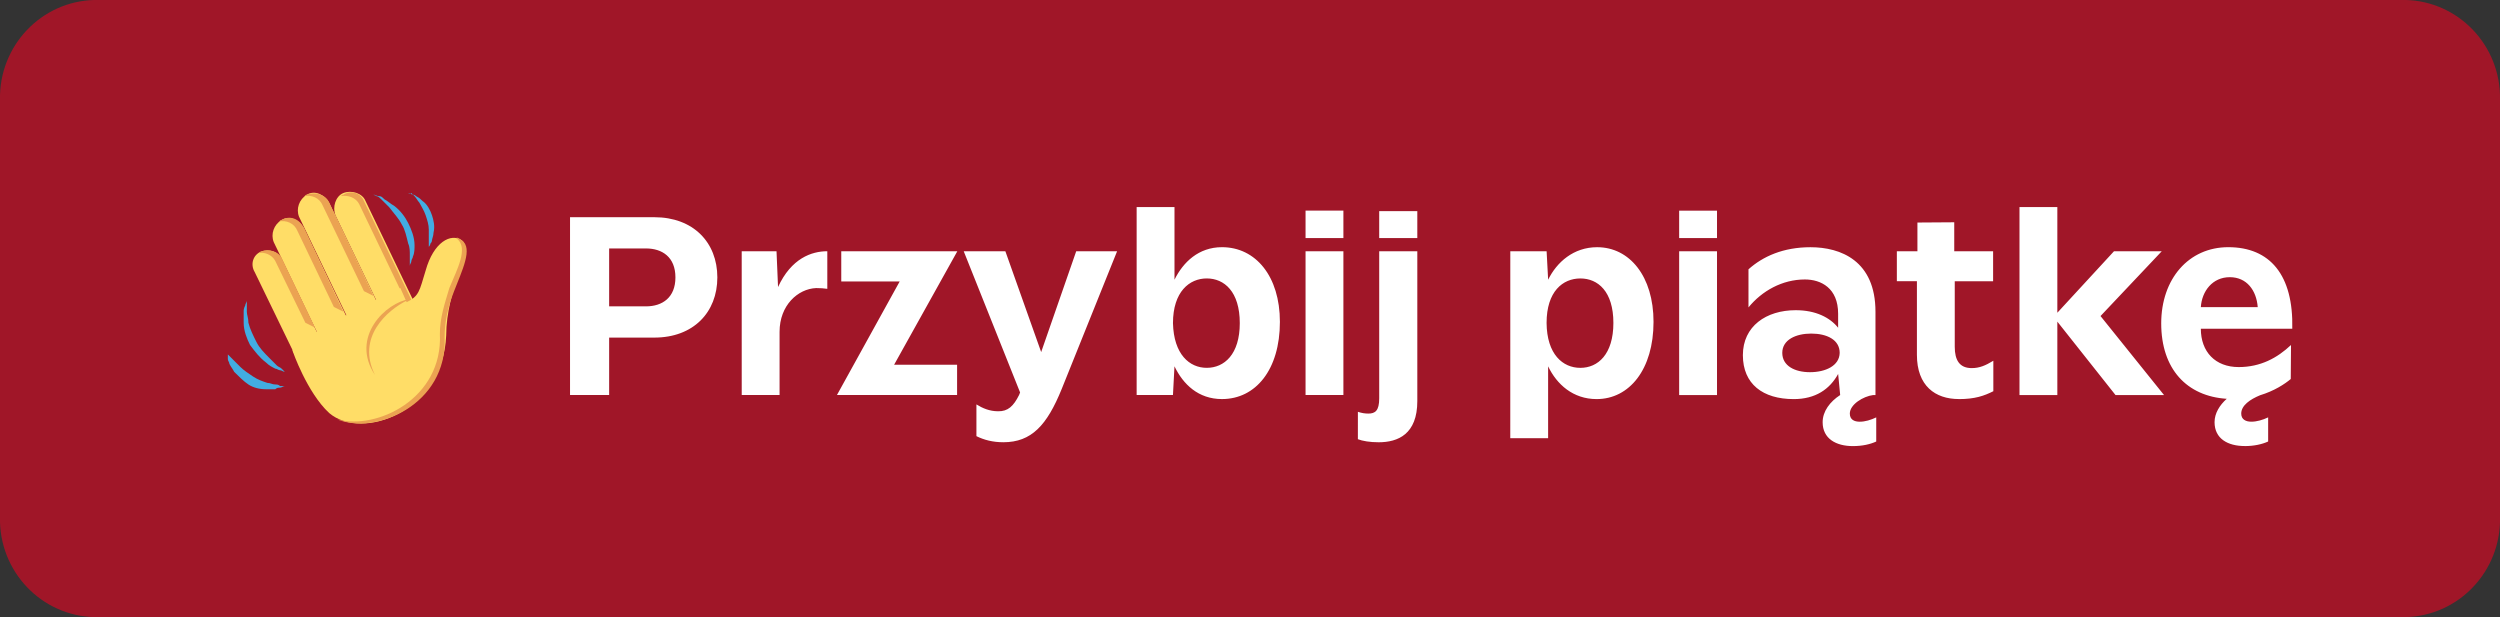 <?xml version="1.0" encoding="UTF-8" standalone="no"?>
<!-- Generator: Adobe Illustrator 27.7.0, SVG Export Plug-In . SVG Version: 6.00 Build 0)  -->

<svg
   version="1.1"
   id="Warstwa_1"
   x="0px"
   y="0px"
   viewBox="0 0 158 39"
   style="enable-background:new 0 0 158 39;"
   xml:space="preserve"
   sodipodi:docname="widget_template.svg"
   inkscape:version="1.3 (1:1.3+202307231459+0e150ed6c4)"
   xmlns:inkscape="http://www.inkscape.org/namespaces/inkscape"
   xmlns:sodipodi="http://sodipodi.sourceforge.net/DTD/sodipodi-0.dtd"
   xmlns="http://www.w3.org/2000/svg"
   xmlns:svg="http://www.w3.org/2000/svg"><rect x="0" y="0" width="158" height="39" fill="#333333" stroke="none"/><defs
   id="defs28" /><sodipodi:namedview
   id="namedview28"
   pagecolor="#ffffff"
   bordercolor="#000000"
   borderopacity="0.25"
   inkscape:showpageshadow="2"
   inkscape:pageopacity="0.0"
   inkscape:pagecheckerboard="0"
   inkscape:deskcolor="#d1d1d1"
   inkscape:zoom="4.9683544"
   inkscape:cx="78.899364"
   inkscape:cy="19.523567"
   inkscape:window-width="1920"
   inkscape:window-height="1016"
   inkscape:window-x="0"
   inkscape:window-y="0"
   inkscape:window-maximized="1"
   inkscape:current-layer="Warstwa_1" />&#10;<style
   type="text/css"
   id="style1">&#10;	.st0{fill:#a01628;}&#10;	.st1{enable-background:new    ;}&#10;	.st2{fill:#fff;}&#10;	.st3{fill:#42ADE2;}&#10;	.st4{fill:#FFDD67;}&#10;	.st5{fill:#EBA352;}&#10;</style>&#10;<path
   id="Path_37"
   class="st0"
   d="M6.3,0h145.4c3.4-0.1,6.2,2.6,6.3,6v27c-0.1,3.4-2.9,6.1-6.3,6H6.3c-3.4,0.1-6.2-2.6-6.3-6V6  C0.1,2.6,2.9-0.1,6.3,0z" />&#10;<path
   style="font-weight:600;font-size:16.052px;line-height:0;font-family:Pelikan;-inkscape-font-specification:'Pelikan Semi-Bold';letter-spacing:0px;fill:#fff;stroke-width:3.131"
   d="m 36.026,24.964 h 2.472 v -3.628 h 2.857 c 2.456,0 3.981,-1.589 3.981,-3.804 0,-2.215 -1.525,-3.804 -3.981,-3.804 h -5.329 z m 2.472,-5.602 v -3.66 h 2.327 c 1.027,0 1.862,0.546 1.862,1.83 0,1.268 -0.819,1.83 -1.862,1.83 z m 8.379,5.602 h 2.392 v -3.997 c 0,-1.669 1.156,-2.713 2.311,-2.761 0.289,0 0.465,0.016 0.706,0.048 v -2.376 c -0.995,0 -2.279,0.449 -3.114,2.263 l -0.096,-2.263 H 46.876 Z m 6.019,0 h 7.592 V 23.053 H 56.507 l 3.997,-7.175 h -7.336 v 1.91 h 3.692 z m 10.514,2.986 c 1.782,0 2.761,-1.075 3.692,-3.371 l 3.499,-8.7 h -2.584 l -2.215,6.372 -2.263,-6.372 h -2.632 l 3.563,8.925 -0.064,0.161 c -0.353,0.706 -0.706,1.043 -1.332,1.027 -0.53,0 -0.979,-0.193 -1.364,-0.433 v 2.006 c 0.482,0.241 1.043,0.385 1.701,0.385 z m 13.82,-2.729 c 2.135,0 3.66,-1.862 3.66,-4.88 0,-2.873 -1.525,-4.719 -3.66,-4.719 -1.477,0 -2.456,0.947 -3.002,2.055 v -4.591 h -2.392 v 11.878 h 2.295 l 0.096,-1.814 c 0.546,1.14 1.509,2.071 3.002,2.071 z m -3.098,-4.799 c 0,-1.99 1.043,-2.825 2.135,-2.825 1.108,0 2.087,0.835 2.087,2.825 0,1.974 -0.979,2.825 -2.087,2.825 -1.092,0 -2.087,-0.851 -2.135,-2.825 z m 8.379,4.543 h 2.392 v -9.085 h -2.392 z m 0,-9.92 h 2.392 v -1.734 h -2.392 z m 4.655,0 h 2.408 v -1.701 h -2.408 z m -1.348,12.713 c 0.289,0.112 0.754,0.193 1.316,0.193 1.22,0 2.44,-0.514 2.44,-2.6 v -9.47 h -2.408 v 9.294 c 0,0.787 -0.257,0.963 -0.69,0.963 -0.209,0 -0.417,-0.032 -0.658,-0.112 z m 9.631,-0.064 h 2.392 v -4.543 c 0.546,1.14 1.573,2.071 3.066,2.071 2.071,0 3.596,-1.878 3.596,-4.88 0,-2.873 -1.509,-4.719 -3.563,-4.719 -1.493,0 -2.552,0.947 -3.098,2.055 l -0.096,-1.798 h -2.295 z m 2.295,-7.287 c 0,-1.99 1.027,-2.809 2.135,-2.809 1.108,0 2.087,0.819 2.087,2.809 0,1.99 -0.979,2.841 -2.087,2.841 -1.108,0 -2.119,-0.851 -2.135,-2.841 z m 8.379,4.559 h 2.392 v -9.085 h -2.392 z m 0,-9.92 h 2.392 v -1.734 h -2.392 z m 7.239,10.177 c 1.38,0 2.279,-0.626 2.809,-1.589 l 0.128,1.332 c -0.642,0.417 -1.108,1.027 -1.108,1.718 0,1.043 0.851,1.509 1.91,1.509 0.594,0 1.091,-0.112 1.477,-0.289 v -1.525 c -0.337,0.161 -0.706,0.273 -1.043,0.273 -0.337,0 -0.626,-0.128 -0.626,-0.514 0,-0.578 0.851,-1.092 1.477,-1.172 h 0.144 v -5.265 c 0,-3.226 -2.199,-4.077 -4.109,-4.077 -1.718,0 -3.002,0.578 -3.917,1.396 v 2.408 c 0.851,-1.043 2.135,-1.766 3.563,-1.766 1.027,0 2.103,0.546 2.103,2.167 v 0.883 c -0.514,-0.642 -1.413,-1.108 -2.681,-1.108 -1.862,0 -3.339,1.011 -3.339,2.841 0,1.83 1.268,2.777 3.21,2.777 z m -0.722,-2.921 c 0,-0.835 0.867,-1.22 1.83,-1.22 0.979,0 1.798,0.385 1.798,1.22 -0.016,0.819 -0.899,1.22 -1.878,1.22 -0.963,0 -1.75,-0.401 -1.75,-1.22 z m 11.156,2.921 c 1.027,0 1.605,-0.209 2.183,-0.498 v -1.926 c -0.498,0.305 -0.883,0.465 -1.364,0.465 -0.77,0 -1.075,-0.498 -1.075,-1.348 v -4.141 h 2.424 v -1.894 h -2.456 V 14.048 l -2.327,0.016 v 1.814 h -1.3 v 1.894 h 1.268 v 4.655 c 0,1.958 1.156,2.793 2.648,2.793 z m 3.836,-0.257 h 2.392 v -4.639 l 3.676,4.639 h 3.066 l -4.013,-4.992 3.868,-4.093 h -3.018 l -3.579,3.884 V 13.085 h -2.392 z m 14.238,3.226 c 0.578,0 1.091,-0.112 1.477,-0.289 v -1.525 c -0.337,0.161 -0.722,0.273 -1.059,0.273 -0.337,0 -0.642,-0.128 -0.642,-0.514 0,-0.514 0.562,-0.899 1.188,-1.156 0.899,-0.273 1.557,-0.706 1.942,-1.027 l 0.016,-2.151 c -0.867,0.819 -1.926,1.396 -3.307,1.396 -1.477,0 -2.392,-0.963 -2.392,-2.424 h 5.779 c 0.08,-3.403 -1.413,-5.153 -4.045,-5.153 -2.504,0 -4.238,2.006 -4.238,4.815 0,2.889 1.621,4.607 4.141,4.767 -0.449,0.401 -0.77,0.915 -0.77,1.477 0,1.043 0.835,1.509 1.91,1.509 z m -2.777,-8.78 c 0.064,-1.011 0.738,-1.894 1.83,-1.894 1.075,0 1.685,0.835 1.766,1.894 z"
   id="text28"/>&#10;<g
   id="g28">&#10;	<g
   class="st1"
   id="g27">&#10;		<g
   id="g26">&#10;			<path
   class="st3"
   d="M18,23.5c-0.1,0-0.2-0.1-0.3-0.1c-0.1,0-0.2-0.1-0.3-0.1c-0.2-0.1-0.4-0.2-0.6-0.4c-0.4-0.3-0.7-0.7-1-1.1     c-0.2-0.4-0.4-0.9-0.4-1.4c0-0.2,0-0.5,0-0.7c0-0.1,0-0.2,0.1-0.4c0-0.1,0.1-0.2,0.1-0.3l0,0.4c0,0.1,0,0.2,0,0.3     c0,0.2,0.1,0.4,0.1,0.7c0.1,0.4,0.3,0.8,0.5,1.2c0.2,0.4,0.5,0.7,0.8,1c0.2,0.2,0.3,0.3,0.5,0.5c0.1,0.1,0.2,0.1,0.3,0.2L18,23.5     z"
   id="path12" />&#10;			<path
   class="st3"
   d="M18,24.4c-0.1,0-0.2,0.1-0.3,0.1c-0.1,0-0.2,0-0.3,0.1c-0.2,0-0.4,0-0.6,0c-0.4,0-0.8-0.1-1.1-0.3     c-0.3-0.2-0.6-0.5-0.9-0.8c-0.1-0.2-0.2-0.3-0.3-0.5c0-0.1-0.1-0.2-0.1-0.3c0-0.1,0-0.2,0-0.3c0.1,0.1,0.1,0.1,0.2,0.2     c0.1,0.1,0.1,0.1,0.2,0.2c0.1,0.1,0.2,0.2,0.4,0.4c0.2,0.2,0.5,0.4,0.8,0.6c0.3,0.2,0.6,0.3,0.9,0.4c0.2,0,0.3,0.1,0.5,0.1     c0.1,0,0.2,0,0.3,0.1C17.8,24.4,17.9,24.4,18,24.4z"
   id="path13" />&#10;			<path
   class="st3"
   d="M23.6,12.3c0.1,0,0.2,0.1,0.4,0.1c0.1,0,0.2,0.1,0.3,0.2c0.2,0.1,0.4,0.3,0.6,0.4c0.4,0.3,0.7,0.7,0.9,1.1     c0.2,0.4,0.4,0.9,0.4,1.4c0,0.2,0,0.5-0.1,0.7c0,0.1-0.1,0.2-0.1,0.3c0,0.1-0.1,0.2-0.1,0.3l0-0.4c0-0.1,0-0.2,0-0.3     c0-0.2,0-0.5-0.1-0.7c-0.1-0.4-0.2-0.9-0.4-1.2c-0.2-0.4-0.5-0.7-0.8-1.1c-0.2-0.2-0.3-0.3-0.5-0.5c-0.1-0.1-0.2-0.2-0.3-0.2     L23.6,12.3z"
   id="path14" />&#10;			<path
   class="st3"
   d="M25.8,12.2c0.1,0,0.2,0.1,0.3,0.1c0.1,0,0.2,0.1,0.2,0.1c0.2,0.1,0.3,0.2,0.4,0.3c0.3,0.2,0.5,0.6,0.6,0.9     c0.1,0.3,0.2,0.7,0.1,1.1c0,0.2-0.1,0.4-0.1,0.5c0,0.1-0.1,0.2-0.1,0.2c0,0.1-0.1,0.2-0.1,0.2c0-0.1,0-0.2,0-0.3     c0-0.1,0-0.2,0-0.3c0-0.2,0-0.3,0-0.5c0-0.3-0.1-0.6-0.2-0.9c-0.1-0.3-0.3-0.6-0.4-0.8c-0.1-0.1-0.2-0.3-0.3-0.4     c-0.1-0.1-0.1-0.1-0.2-0.2C25.9,12.3,25.8,12.2,25.8,12.2z"
   id="path15" />&#10;			<path
   class="st4"
   d="M16.5,15.9c-0.5,0.2-0.7,0.8-0.4,1.3l3.2,6.6L21,23l-3.2-6.6C17.6,15.9,17,15.7,16.5,15.9z"
   id="path16" />&#10;			<path
   class="st4"
   d="M24.8,21.1l1.9-0.9l-3.6-7.5c-0.2-0.5-0.9-0.7-1.4-0.5l0,0c-0.5,0.2-0.7,0.9-0.5,1.4L24.8,21.1z"
   id="path17" />&#10;			<path
   class="st5"
   d="M21.7,12.3L21.7,12.3c-0.1,0-0.1,0.1-0.2,0.1c0.5-0.1,1,0.1,1.2,0.5l3.6,7.5l0.3-0.2l-3.6-7.5     C22.8,12.2,22.2,12,21.7,12.3z"
   id="path18" />&#10;			<path
   class="st4"
   d="M21,23l1.9-0.9l-3.7-7.7c-0.3-0.5-0.9-0.8-1.4-0.5l0,0c-0.5,0.3-0.7,0.9-0.5,1.4L21,23z"
   id="path19" />&#10;			<path
   class="st5"
   d="M17.8,13.9L17.8,13.9c-0.1,0-0.1,0.1-0.2,0.1c0.5-0.1,1,0.1,1.2,0.6l2.3,4.8l0.6,0.3l-2.5-5.3     C18.9,13.8,18.3,13.6,17.8,13.9z"
   id="path20" />&#10;			<path
   class="st4"
   d="M22.6,21.4l1.9-0.9l-3.7-7.7c-0.3-0.5-0.9-0.8-1.4-0.5l0,0c-0.5,0.3-0.7,0.9-0.5,1.4L22.6,21.4z"
   id="path21" />&#10;			<path
   class="st5"
   d="M19.4,12.3L19.4,12.3c-0.1,0-0.1,0.1-0.2,0.1c0.5-0.1,1,0.1,1.2,0.6l2.6,5.4l0.6,0.3l-2.8-5.9     C20.6,12.3,19.9,12.1,19.4,12.3z"
   id="path22" />&#10;			<path
   class="st5"
   d="M16.5,15.9c-0.1,0-0.1,0.1-0.2,0.1c0.4-0.1,0.9,0.1,1.1,0.5l1.9,3.9l0.6,0.3l-2.1-4.4     C17.6,15.9,17,15.7,16.5,15.9z"
   id="path23" />&#10;			<path
   class="st4"
   d="M29.2,15.2c-0.7-0.5-1.8,0.1-2.3,1.9c-0.4,1.3-0.4,1.6-1.2,2l-0.4-0.9c0,0-7.1,3.4-6.8,4     c0,0,0.9,2.6,2.3,3.9c2.1,1.8,7.2-0.1,7.4-4.9C28.2,18.3,29.9,15.7,29.2,15.2z"
   id="path24" />&#10;			<path
   class="st5"
   d="M29.2,15.2c-0.1-0.1-0.3-0.2-0.4-0.2c0,0,0.1,0,0.1,0.1c0.7,0.6,0,1.9-0.5,3.1c-0.3,1-0.6,1.9-0.6,2.9     c0.2,4.1-4,6.1-6.5,5.4c2.4,1,7-0.9,6.8-5.2c0-0.9,0.2-1.9,0.6-2.9C29.2,17.1,29.9,15.7,29.2,15.2z"
   id="path25" />&#10;			<path
   class="st5"
   d="M25.9,18.9c-1.5,0.2-3.8,2.4-2.2,4.8c-1.2-2.4,0.8-4.1,2-4.7C25.8,19,25.9,18.9,25.9,18.9z"
   id="path26" />&#10;		</g>&#10;	</g>&#10;</g>&#10;</svg>

